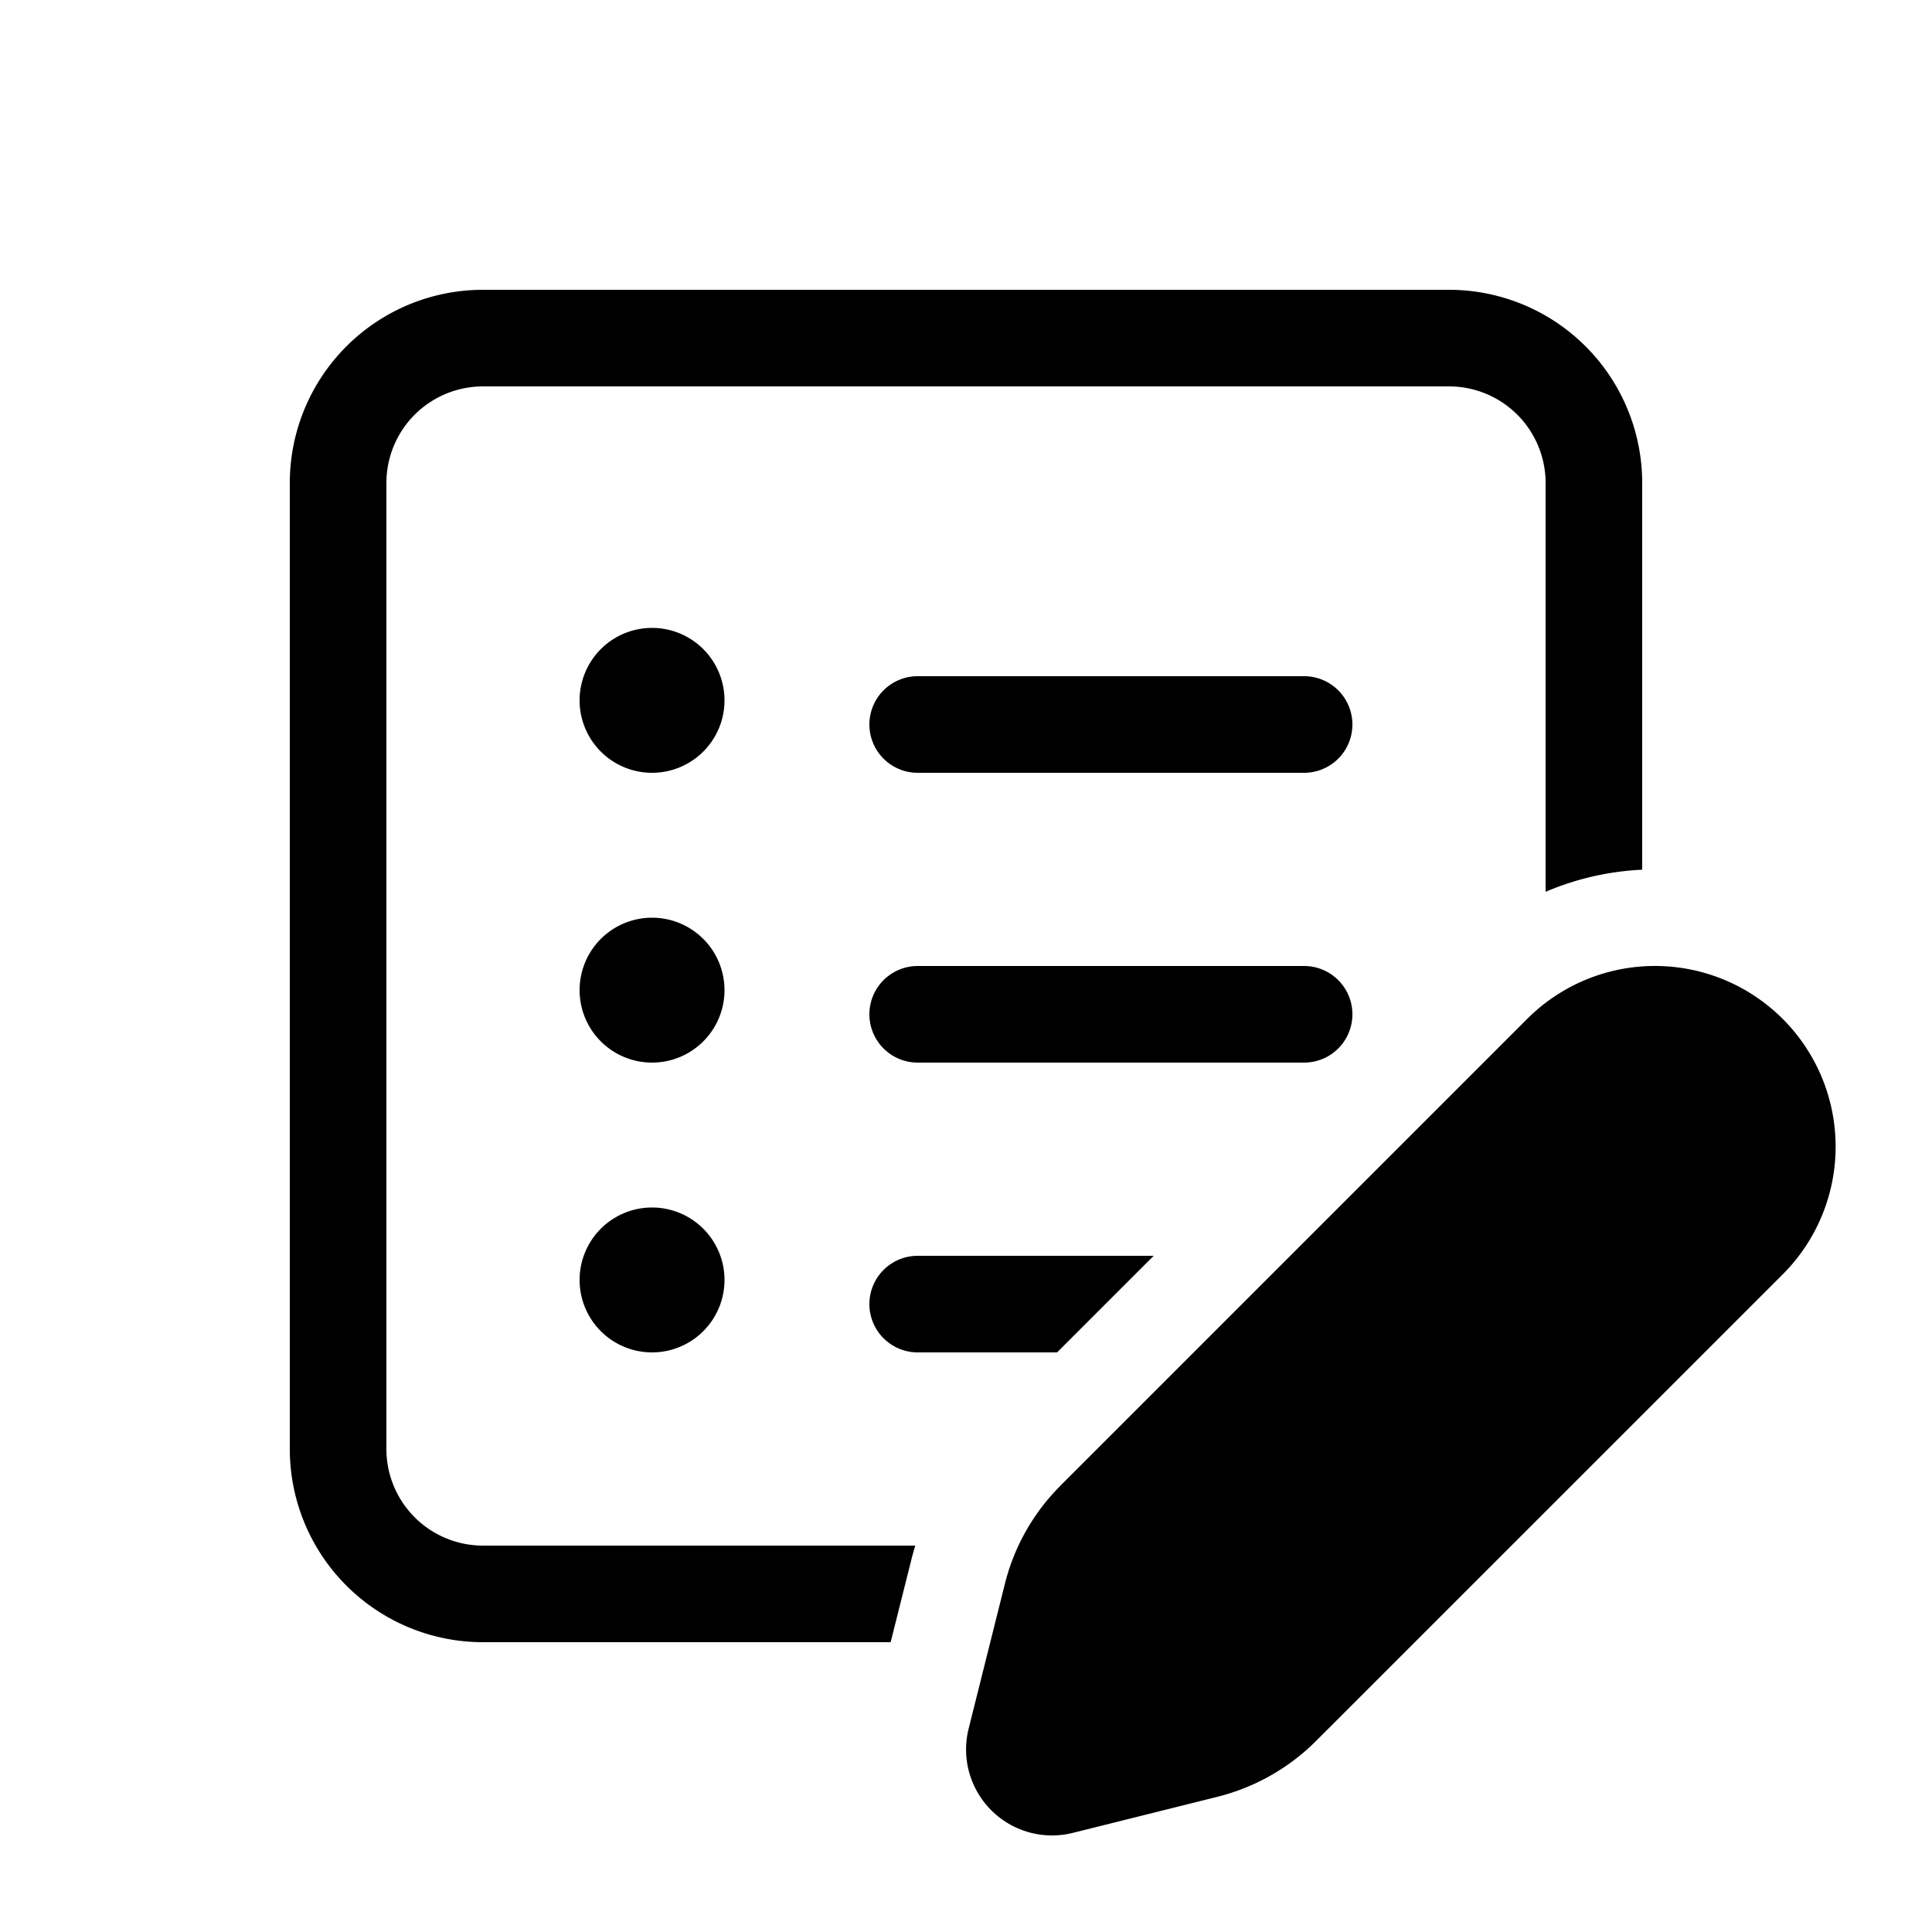 <svg viewBox="0 0 20 20" fill="none" xmlns="http://www.w3.org/2000/svg" height="1em" width="1em">
  <path d="M5 3a2 2 0 0 0-2 2v10a2 2 0 0 0 2 2h4.22l.212-.845c.013-.052.027-.104.043-.155H5a1 1 0 0 1-1-1V5a1 1 0 0 1 1-1h10a1 1 0 0 1 1 1v4.232c.32-.137.659-.213 1-.229V5a2 2 0 0 0-2-2H5Zm4.5 11h1.443l1-1H9.5a.5.5 0 0 0 0 1Zm-2-6.75a.75.75 0 1 1-1.5 0 .75.75 0 0 1 1.5 0ZM6.75 11a.75.75 0 1 0 0-1.5.75.75 0 0 0 0 1.5Zm0 3a.75.75 0 1 0 0-1.5.75.75 0 0 0 0 1.5ZM9.5 7a.5.5 0 0 0 0 1h4a.5.5 0 0 0 0-1h-4Zm0 3a.5.5 0 0 0 0 1h4a.5.5 0 0 0 0-1h-4Zm1.48 5.377 4.83-4.83a1.87 1.87 0 1 1 2.644 2.646l-4.83 4.829a2.197 2.197 0 0 1-1.02.578l-1.498.374a.89.89 0 0 1-1.079-1.078l.375-1.498a2.18 2.18 0 0 1 .578-1.02Z" fill="currentColor"/>
</svg>

